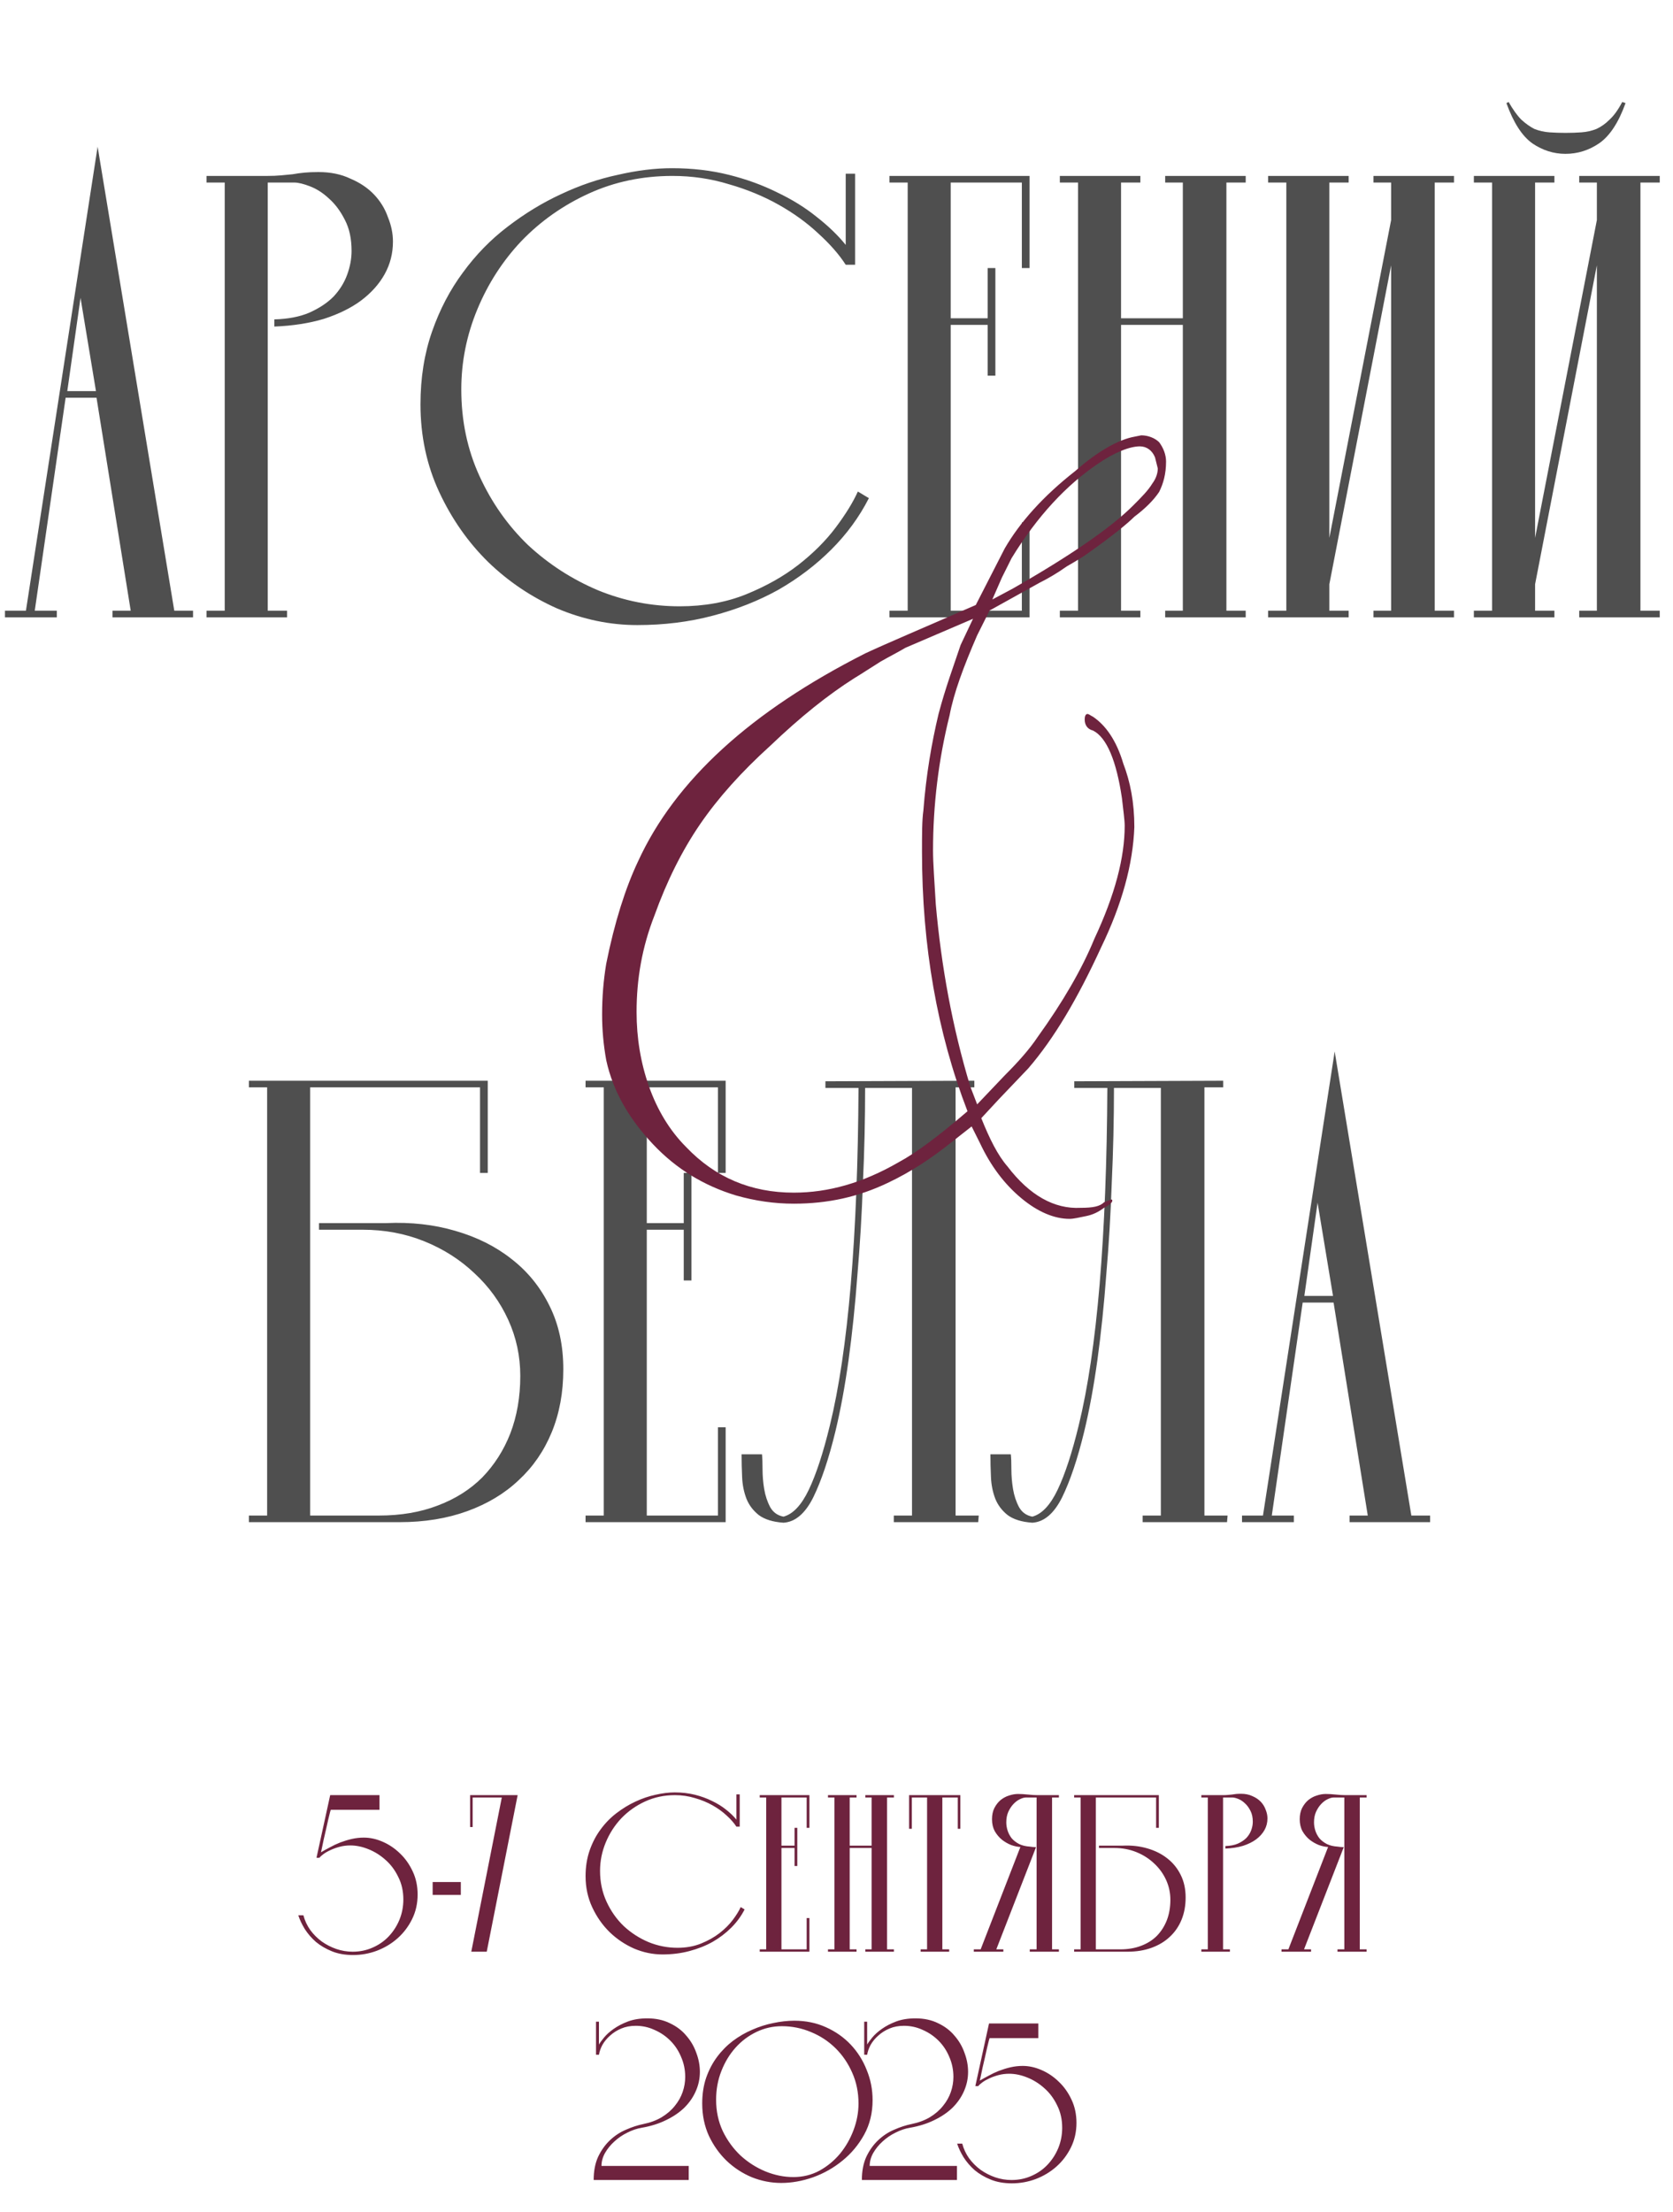 <?xml version="1.0" encoding="UTF-8"?> <svg xmlns="http://www.w3.org/2000/svg" width="339" height="448" viewBox="0 0 339 448" fill="none"><path d="M5.253 123.697L19.781 29.708L35.316 123.697H39.115V125.038H22.799V123.697H26.487L19.558 80.558H13.299L7.041 123.697H11.511V125.038H1.006V123.697H5.253ZM16.317 60.33L13.634 79.217H19.446L16.317 60.33ZM59.617 36.973H54.252V123.697H58.164V125.038H41.847V123.697H45.535V36.973H41.847V35.632H54.252C55.221 35.632 56.115 35.594 56.935 35.52C57.754 35.445 58.537 35.371 59.282 35.296C60.101 35.147 60.921 35.035 61.74 34.961C62.56 34.886 63.491 34.849 64.534 34.849C66.993 34.849 69.154 35.296 71.016 36.19C72.953 37.01 74.555 38.09 75.822 39.431C77.088 40.772 78.02 42.3 78.616 44.013C79.286 45.653 79.622 47.292 79.622 48.931C79.622 51.315 79.063 53.513 77.945 55.525C76.828 57.536 75.226 59.324 73.14 60.889C71.128 62.379 68.632 63.608 65.652 64.577C62.672 65.471 59.319 65.993 55.594 66.141V64.689C58.35 64.614 60.697 64.167 62.634 63.347C64.646 62.453 66.285 61.373 67.552 60.106C68.818 58.765 69.75 57.275 70.346 55.636C70.942 53.997 71.24 52.395 71.24 50.831C71.24 48.372 70.793 46.286 69.899 44.572C69.005 42.784 67.924 41.331 66.658 40.214C65.466 39.096 64.199 38.276 62.858 37.755C61.517 37.233 60.437 36.973 59.617 36.973ZM171.367 49.601V35.184H173.267V53.625H171.367C170.026 51.538 168.164 49.415 165.779 47.254C163.47 45.094 160.788 43.157 157.733 41.443C154.678 39.729 151.325 38.351 147.675 37.308C144.024 36.19 140.224 35.632 136.275 35.632C130.166 35.632 124.503 36.824 119.288 39.208C114.073 41.592 109.528 44.796 105.653 48.819C101.854 52.842 98.874 57.462 96.713 62.677C94.552 67.892 93.472 73.294 93.472 78.882C93.472 85.215 94.701 91.064 97.16 96.428C99.618 101.792 102.897 106.449 106.995 110.398C111.167 114.272 115.898 117.327 121.188 119.562C126.478 121.723 131.991 122.803 137.728 122.803C142.72 122.803 147.228 121.983 151.251 120.344C155.274 118.705 158.776 116.731 161.756 114.421C164.811 112.037 167.344 109.504 169.356 106.821C171.367 104.139 172.857 101.718 173.826 99.557L176.061 100.898C174.124 104.698 171.591 108.163 168.462 111.292C165.332 114.421 161.756 117.141 157.733 119.45C153.71 121.685 149.276 123.436 144.434 124.703C139.665 125.969 134.562 126.603 129.123 126.603C123.609 126.603 118.208 125.485 112.918 123.25C107.702 120.94 103.046 117.811 98.948 113.862C94.85 109.839 91.535 105.108 89.001 99.669C86.468 94.23 85.202 88.307 85.202 81.899C85.202 76.535 85.984 71.618 87.549 67.147C89.113 62.677 91.199 58.691 93.807 55.189C96.415 51.613 99.432 48.521 102.859 45.913C106.361 43.231 109.975 41.033 113.7 39.319C117.5 37.531 121.337 36.227 125.211 35.408C129.085 34.514 132.736 34.067 136.163 34.067C140.261 34.067 144.098 34.514 147.675 35.408C151.251 36.302 154.529 37.494 157.509 38.984C160.49 40.4 163.134 42.039 165.444 43.902C167.828 45.764 169.803 47.664 171.367 49.601ZM201.693 54.295V76.088H200.128V65.806H192.641V123.697H207.057V105.816H208.622V125.038H180.235V123.697H183.924V36.973H180.235V35.632H208.622V54.295H207.057V36.973H192.641V64.465H200.128V54.295H201.693ZM227.16 65.806V123.697H231.072V125.038H214.755V123.697H218.443V36.973H214.755V35.632H231.072V36.973H227.16V64.465H239.677V36.973H236.101V35.632H252.417V36.973H248.506V123.697H252.417V125.038H236.101V123.697H239.677V65.806H227.16ZM281.882 36.973H278.306V35.632H294.623V36.973H290.711V123.697H294.623V125.038H278.306V123.697H281.882V53.736L269.365 118.333V123.697H273.277V125.038H256.96V123.697H260.648V36.973H256.96V35.632H273.277V36.973H269.365V108.945L281.882 44.572V36.973ZM317.203 31.161C314.819 31.161 312.584 30.453 310.498 29.038C308.411 27.548 306.661 24.828 305.245 20.879L305.692 20.656C306.586 22.221 307.443 23.413 308.262 24.232C309.156 25.052 310.051 25.685 310.945 26.132C311.913 26.505 312.919 26.728 313.962 26.803C315.005 26.877 316.085 26.914 317.203 26.914C318.395 26.914 319.475 26.877 320.444 26.803C321.487 26.728 322.493 26.505 323.462 26.132C324.43 25.685 325.324 25.052 326.144 24.232C327.038 23.413 327.895 22.221 328.714 20.656L329.385 20.879C327.969 24.828 326.181 27.548 324.02 29.038C321.934 30.453 319.662 31.161 317.203 31.161ZM323.573 36.973H319.997V35.632H336.314V36.973H332.402V123.697H336.314V125.038H319.997V123.697H323.573V53.736L311.056 118.333V123.697H314.968V125.038H298.651V123.697H302.339V36.973H298.651V35.632H314.968V36.973H311.056V108.945L323.573 44.572V36.973Z" fill="#4F4F4F"></path><path d="M62.846 220.235V306.96H76.816C81.212 306.96 85.161 306.289 88.663 304.948C92.239 303.607 95.256 301.707 97.715 299.248C100.174 296.715 102.074 293.735 103.415 290.308C104.756 286.806 105.426 282.932 105.426 278.685C105.426 274.662 104.607 270.862 102.968 267.286C101.329 263.709 99.056 260.58 96.15 257.898C93.245 255.141 89.855 252.98 85.981 251.416C82.106 249.851 77.934 249.069 73.463 249.069H64.635V247.728H78.269C83.261 247.504 87.918 248.026 92.239 249.292C96.635 250.559 100.435 252.459 103.638 254.992C106.917 257.525 109.487 260.692 111.35 264.492C113.212 268.217 114.144 272.501 114.144 277.344C114.144 282.038 113.361 286.284 111.797 290.084C110.232 293.884 107.997 297.125 105.091 299.807C102.26 302.489 98.795 304.576 94.698 306.066C90.6 307.556 86.018 308.301 80.951 308.301H50.441V306.96H54.129V220.235H50.441V218.894H98.833V237.558H97.268V220.235H62.846ZM140.111 237.558V259.351H138.546V249.069H131.058V306.96H145.475V289.078H147.04V308.301H118.653V306.96H122.341V220.235H118.653V218.894H147.04V237.558H145.475V220.235H131.058V247.728H138.546V237.558H140.111ZM158.76 307.183C160.698 306.662 162.411 304.836 163.901 301.707C165.391 298.578 166.807 294.256 168.148 288.743C170.011 281.144 171.426 271.607 172.395 260.133C173.363 248.585 173.885 235.323 173.96 220.347H167.254V219.006L197.429 218.894V220.235H193.629V306.96H198.323L198.211 308.301H181.112V306.96H184.8V220.347H175.301C175.301 226.755 175.152 233.162 174.854 239.569C174.63 245.977 174.258 252.198 173.736 258.233C173.289 264.268 172.693 270.005 171.948 275.444C171.203 280.808 170.309 285.651 169.266 289.972C167.925 295.486 166.434 299.919 164.795 303.272C163.156 306.55 161.145 308.264 158.76 308.413C156.6 308.264 154.923 307.742 153.731 306.848C152.614 305.954 151.794 304.874 151.273 303.607C150.751 302.266 150.453 300.813 150.379 299.248C150.304 297.609 150.267 296.045 150.267 294.555H154.402C154.476 295.225 154.514 296.231 154.514 297.572C154.514 298.913 154.625 300.254 154.849 301.595C155.072 302.936 155.482 304.166 156.078 305.283C156.674 306.326 157.568 306.96 158.76 307.183ZM209.183 307.183C211.12 306.662 212.833 304.836 214.323 301.707C215.814 298.578 217.229 294.256 218.57 288.743C220.433 281.144 221.849 271.607 222.817 260.133C223.786 248.585 224.307 235.323 224.382 220.347H217.676V219.006L247.851 218.894V220.235H244.051V306.96H248.745L248.633 308.301H231.534V306.96H235.222V220.347H225.723C225.723 226.755 225.574 233.162 225.276 239.569C225.052 245.977 224.68 252.198 224.158 258.233C223.711 264.268 223.115 270.005 222.37 275.444C221.625 280.808 220.731 285.651 219.688 289.972C218.347 295.486 216.857 299.919 215.218 303.272C213.578 306.55 211.567 308.264 209.183 308.413C207.022 308.264 205.346 307.742 204.153 306.848C203.036 305.954 202.216 304.874 201.695 303.607C201.173 302.266 200.875 300.813 200.801 299.248C200.726 297.609 200.689 296.045 200.689 294.555H204.824C204.899 295.225 204.936 296.231 204.936 297.572C204.936 298.913 205.048 300.254 205.271 301.595C205.495 302.936 205.904 304.166 206.5 305.283C207.096 306.326 207.99 306.96 209.183 307.183ZM255.917 306.96L270.445 212.971L285.98 306.96H289.779V308.301H273.463V306.96H277.151L270.222 263.821H263.963L257.705 306.96H262.175V308.301H251.67V306.96H255.917ZM266.981 243.593L264.299 262.48H270.11L266.981 243.593Z" fill="#4F4F4F"></path><path d="M216.72 246.87C213.647 246.87 210.294 245.473 206.941 242.679C203.588 239.885 200.794 236.252 198.559 231.503L196.883 228.15L192.971 231.223C188.78 234.576 184.59 237.37 179.84 239.605C173.972 242.399 167.826 243.796 160.841 243.796C156.929 243.796 153.018 243.237 149.106 242.12C142.68 240.164 137.092 236.811 132.343 231.782C127.593 226.753 124.24 221.165 122.843 214.739C122.284 211.666 122.005 208.592 122.005 205.519C122.005 201.887 122.284 198.534 122.843 195.181C124.519 186.799 126.755 179.815 129.269 174.506C136.813 158.022 152.18 144.052 175.369 132.317C179.56 130.362 186.825 127.288 197.721 122.538L203.588 111.083C206.662 105.775 211.411 100.466 217.838 95.437C222.587 91.246 226.778 89.011 229.852 88.452L231.249 88.173C232.646 88.173 234.043 88.732 234.881 89.57C235.719 90.687 236.278 92.084 236.278 93.481C236.278 95.996 235.719 97.952 234.881 99.628C233.763 101.304 232.087 102.981 229.852 104.657C228.455 106.054 225.381 108.569 220.632 111.921C219.514 112.76 218.117 113.598 216.161 114.715C214.205 116.112 212.25 117.23 210.573 118.068L200.515 123.656L198 128.685C195.207 135.111 193.251 140.42 192.413 144.89C190.177 153.831 189.06 163.051 189.06 172.271C189.06 174.785 189.339 178.418 189.619 183.167C190.736 195.74 192.971 208.034 196.604 220.048L198 223.68L203.588 217.812C206.382 215.018 208.618 212.504 210.294 209.989C215.323 203.004 219.235 196.299 221.749 190.152C225.94 181.212 227.896 173.668 227.896 167.242C227.896 166.124 227.616 164.168 227.337 161.654C226.219 154.11 224.264 149.36 221.47 147.963C220.352 147.684 219.793 146.846 219.793 145.728C219.793 144.89 220.073 144.611 220.352 144.611C220.632 144.611 220.911 144.89 221.47 145.169C223.984 146.846 226.219 149.919 227.616 154.669C229.013 158.301 229.852 162.492 229.852 167.521C229.572 175.065 227.337 183.167 223.146 191.829C218.396 202.166 213.647 210.269 208.338 216.415L202.471 222.562L198.839 226.474C200.515 230.665 202.191 234.017 204.147 236.252C208.618 242.12 213.647 244.914 218.955 244.634C221.47 244.634 222.867 244.355 223.705 243.517L225.102 242.958C225.381 242.958 225.381 242.958 225.381 243.237C225.381 243.517 224.822 244.076 223.705 244.634C222.587 245.473 221.47 246.031 220.073 246.311C218.676 246.59 217.558 246.87 216.72 246.87ZM229.572 102.422C231.249 100.746 232.646 99.349 233.484 97.952C234.322 96.834 234.601 95.716 234.601 94.878L234.043 92.643C233.484 91.246 232.366 90.408 230.969 90.408C229.013 90.408 225.94 91.526 222.308 94.04C216.161 98.231 210.294 104.378 204.985 113.039L203.03 116.951L201.074 121.421L205.265 119.186C216.999 112.48 225.102 106.892 229.572 102.422ZM196.045 225.077C189.898 209.151 186.825 191.549 186.825 172.55C186.825 168.918 186.825 166.124 187.104 164.168C187.663 156.904 188.78 150.478 190.177 144.611C191.574 139.302 193.251 134.832 194.648 130.641L197.162 125.332L183.472 131.2C182.075 132.038 180.399 132.876 178.443 133.994C176.208 135.391 174.531 136.508 173.134 137.346C167.826 140.699 162.238 145.169 156.091 151.037C150.224 156.345 145.474 161.654 141.842 166.962C138.21 172.271 135.136 178.418 132.622 185.402C130.107 191.829 128.99 198.255 128.99 204.96C128.99 210.269 129.828 215.298 131.504 220.048C133.181 224.797 135.695 228.988 139.048 232.341C144.915 238.488 152.18 241.561 160.841 241.561C167.826 241.561 174.811 239.605 182.075 235.414C185.707 233.459 190.177 230.106 196.045 225.077Z" fill="#6E233E"></path><path d="M67.025 366.564C67.025 366.538 66.972 366.71 66.866 367.08C66.787 367.45 66.668 367.938 66.51 368.546C66.377 369.128 66.232 369.775 66.073 370.488C65.915 371.202 65.756 371.889 65.598 372.55C65.466 373.21 65.347 373.778 65.241 374.254C65.135 374.73 65.069 375.033 65.043 375.166C65.571 374.848 66.166 374.518 66.826 374.175C67.487 373.805 68.187 373.474 68.927 373.184C69.694 372.893 70.473 372.655 71.266 372.47C72.085 372.285 72.904 372.193 73.723 372.193C74.992 372.193 76.26 372.47 77.528 373.025C78.823 373.58 79.999 374.373 81.056 375.403C82.113 376.407 82.972 377.623 83.632 379.05C84.293 380.45 84.623 382.009 84.623 383.727C84.623 385.524 84.253 387.175 83.513 388.682C82.774 390.188 81.796 391.482 80.58 392.566C79.365 393.649 77.964 394.495 76.379 395.103C74.82 395.684 73.208 395.975 71.543 395.975C69.931 395.975 68.504 395.724 67.263 395.222C66.021 394.719 64.937 394.085 64.012 393.319C63.114 392.526 62.361 391.654 61.753 390.703C61.172 389.752 60.736 388.827 60.445 387.928H61.476C61.766 389.012 62.229 390.003 62.863 390.901C63.523 391.8 64.303 392.579 65.201 393.24C66.1 393.874 67.078 394.376 68.135 394.746C69.218 395.116 70.328 395.301 71.464 395.301C72.917 395.301 74.265 395.023 75.507 394.468C76.775 393.914 77.859 393.16 78.757 392.209C79.682 391.231 80.409 390.108 80.937 388.84C81.466 387.545 81.73 386.171 81.73 384.718C81.73 383.027 81.386 381.507 80.699 380.16C80.039 378.786 79.18 377.636 78.123 376.711C77.066 375.76 75.903 375.033 74.635 374.531C73.393 374.029 72.177 373.778 70.988 373.778C70.222 373.778 69.495 373.871 68.808 374.056C68.121 374.241 67.5 374.465 66.945 374.73C66.417 374.967 65.954 375.232 65.558 375.522C65.162 375.813 64.884 376.064 64.726 376.275H64.131L66.906 363.592H76.894V366.564H67.025ZM87.669 381.19H93.376V383.806H87.669V381.19ZM95.496 395.301L101.68 364.067H95.774V370.052H95.258V363.592H104.89L98.628 395.301H95.496ZM149.215 368.546V363.433H149.889V369.973H149.215C148.739 369.233 148.079 368.48 147.233 367.714C146.414 366.948 145.463 366.261 144.379 365.653C143.296 365.045 142.107 364.556 140.812 364.186C139.517 363.79 138.169 363.592 136.769 363.592C134.602 363.592 132.594 364.014 130.744 364.86C128.895 365.706 127.283 366.842 125.909 368.269C124.561 369.696 123.504 371.334 122.738 373.184C121.971 375.033 121.588 376.949 121.588 378.931C121.588 381.177 122.024 383.251 122.896 385.154C123.768 387.056 124.931 388.708 126.384 390.108C127.864 391.482 129.542 392.566 131.418 393.359C133.294 394.125 135.25 394.508 137.284 394.508C139.055 394.508 140.653 394.217 142.08 393.636C143.507 393.055 144.749 392.354 145.806 391.535C146.889 390.69 147.788 389.791 148.501 388.84C149.215 387.889 149.743 387.03 150.087 386.264L150.879 386.739C150.192 388.087 149.294 389.316 148.184 390.426C147.074 391.535 145.806 392.5 144.379 393.319C142.952 394.112 141.38 394.733 139.662 395.182C137.971 395.631 136.161 395.856 134.232 395.856C132.277 395.856 130.361 395.459 128.485 394.667C126.635 393.847 124.984 392.738 123.53 391.337C122.077 389.91 120.901 388.232 120.003 386.303C119.104 384.374 118.655 382.274 118.655 380.001C118.655 378.099 118.933 376.355 119.487 374.769C120.042 373.184 120.782 371.77 121.707 370.528C122.632 369.26 123.702 368.163 124.918 367.238C126.16 366.287 127.441 365.507 128.762 364.9C130.11 364.266 131.471 363.803 132.845 363.512C134.219 363.195 135.514 363.037 136.729 363.037C138.183 363.037 139.543 363.195 140.812 363.512C142.08 363.83 143.243 364.252 144.3 364.781C145.357 365.283 146.295 365.864 147.114 366.525C147.96 367.185 148.66 367.859 149.215 368.546ZM161.556 370.211V377.94H161.001V374.294H158.345V394.825H163.458V388.483H164.013V395.301H153.945V394.825H155.253V364.067H153.945V363.592H164.013V370.211H163.458V364.067H158.345V373.818H161.001V370.211H161.556ZM172.173 374.294V394.825H173.56V395.301H167.774V394.825H169.082V364.067H167.774V363.592H173.56V364.067H172.173V373.818H176.612V364.067H175.344V363.592H181.131V364.067H179.744V394.825H181.131V395.301H175.344V394.825H176.612V374.294H172.173ZM184.209 363.592H194.593V370.409H194.078V364.067H190.947V394.825H192.334V395.301H186.547V394.825H187.855V364.067H184.764V370.409H184.209V363.592ZM207.907 364.067C207.537 364.067 207.114 364.186 206.639 364.424C206.19 364.635 205.754 364.966 205.331 365.415C204.934 365.838 204.591 366.366 204.3 367C204.036 367.608 203.904 368.308 203.904 369.101C203.904 369.656 203.996 370.224 204.181 370.806C204.366 371.36 204.644 371.876 205.014 372.351C205.41 372.801 205.912 373.184 206.52 373.501C207.128 373.791 207.841 373.963 208.66 374.016C208.872 374.042 209.083 374.069 209.294 374.095C209.506 374.095 209.717 374.109 209.929 374.135L201.882 394.825H203.309V395.301H197.324V394.825H198.712L206.758 374.095C206.203 374.069 205.582 373.937 204.895 373.699C204.234 373.435 203.613 373.078 203.032 372.629C202.451 372.153 201.962 371.572 201.565 370.885C201.195 370.198 201.01 369.392 201.01 368.467C201.01 367.595 201.169 366.842 201.486 366.208C201.83 365.547 202.252 365.005 202.754 364.583C203.283 364.16 203.851 363.856 204.459 363.671C205.093 363.46 205.701 363.354 206.282 363.354C206.89 363.354 207.564 363.394 208.304 363.473C209.043 363.552 209.691 363.592 210.246 363.592H214.566V364.067H213.179V394.825H214.566V395.301H208.66V394.825H210.048V364.067H207.907ZM222.051 364.067V394.825H227.006C228.565 394.825 229.965 394.587 231.207 394.112C232.476 393.636 233.546 392.962 234.418 392.09C235.29 391.192 235.964 390.135 236.439 388.919C236.915 387.677 237.153 386.303 237.153 384.797C237.153 383.37 236.862 382.023 236.281 380.754C235.699 379.486 234.893 378.376 233.863 377.425C232.832 376.447 231.63 375.681 230.256 375.126C228.882 374.571 227.402 374.294 225.817 374.294H222.685V373.818H227.521C229.291 373.739 230.943 373.924 232.476 374.373C234.035 374.822 235.382 375.496 236.518 376.394C237.681 377.293 238.593 378.416 239.253 379.763C239.914 381.085 240.244 382.604 240.244 384.322C240.244 385.986 239.967 387.492 239.412 388.84C238.857 390.188 238.064 391.337 237.034 392.288C236.03 393.24 234.801 393.98 233.348 394.508C231.894 395.037 230.269 395.301 228.472 395.301H217.652V394.825H218.96V364.067H217.652V363.592H234.814V370.211H234.259V364.067H222.051ZM249.731 364.067H247.829V394.825H249.216V395.301H243.429V394.825H244.737V364.067H243.429V363.592H247.829C248.172 363.592 248.489 363.578 248.78 363.552C249.071 363.526 249.348 363.499 249.612 363.473C249.903 363.42 250.194 363.38 250.484 363.354C250.775 363.327 251.105 363.314 251.475 363.314C252.347 363.314 253.114 363.473 253.774 363.79C254.461 364.081 255.029 364.464 255.479 364.939C255.928 365.415 256.258 365.957 256.47 366.564C256.707 367.146 256.826 367.727 256.826 368.308C256.826 369.154 256.628 369.934 256.232 370.647C255.835 371.36 255.267 371.995 254.527 372.55C253.814 373.078 252.929 373.514 251.872 373.858C250.815 374.175 249.626 374.36 248.304 374.412V373.897C249.282 373.871 250.114 373.712 250.802 373.422C251.515 373.104 252.096 372.721 252.546 372.272C252.995 371.796 253.325 371.268 253.536 370.687C253.748 370.105 253.854 369.537 253.854 368.982C253.854 368.11 253.695 367.37 253.378 366.763C253.061 366.128 252.678 365.613 252.228 365.217C251.806 364.82 251.356 364.53 250.881 364.345C250.405 364.16 250.022 364.067 249.731 364.067ZM270.26 364.067C269.89 364.067 269.467 364.186 268.992 364.424C268.543 364.635 268.107 364.966 267.684 365.415C267.287 365.838 266.944 366.366 266.653 367C266.389 367.608 266.257 368.308 266.257 369.101C266.257 369.656 266.349 370.224 266.534 370.806C266.719 371.36 266.997 371.876 267.367 372.351C267.763 372.801 268.265 373.184 268.873 373.501C269.481 373.791 270.194 373.963 271.013 374.016C271.225 374.042 271.436 374.069 271.647 374.095C271.859 374.095 272.07 374.109 272.282 374.135L264.235 394.825H265.662V395.301H259.677V394.825H261.065L269.111 374.095C268.556 374.069 267.935 373.937 267.248 373.699C266.587 373.435 265.966 373.078 265.385 372.629C264.804 372.153 264.315 371.572 263.918 370.885C263.548 370.198 263.363 369.392 263.363 368.467C263.363 367.595 263.522 366.842 263.839 366.208C264.183 365.547 264.605 365.005 265.107 364.583C265.636 364.16 266.204 363.856 266.812 363.671C267.446 363.46 268.054 363.354 268.635 363.354C269.243 363.354 269.917 363.394 270.657 363.473C271.396 363.552 272.044 363.592 272.599 363.592H276.919V364.067H275.532V394.825H276.919V395.301H271.013V394.825H272.401V364.067H270.26Z" fill="#6E233E"></path><path d="M128.816 410.31C127.733 410.31 126.755 410.494 125.883 410.864C125.011 411.234 124.258 411.71 123.624 412.291C122.99 412.846 122.475 413.467 122.078 414.154C121.708 414.841 121.47 415.515 121.365 416.176H120.77V409.477H121.365V414.115C121.55 413.771 121.893 413.295 122.395 412.688C122.897 412.08 123.545 411.499 124.337 410.944C125.157 410.362 126.121 409.86 127.231 409.438C128.367 409.015 129.675 408.803 131.155 408.803C132.899 408.803 134.432 409.134 135.753 409.794C137.1 410.428 138.21 411.274 139.082 412.331C139.981 413.362 140.654 414.524 141.104 415.819C141.579 417.087 141.817 418.356 141.817 419.624C141.817 420.998 141.54 422.306 140.985 423.548C140.456 424.764 139.69 425.873 138.686 426.878C137.682 427.855 136.44 428.701 134.96 429.414C133.507 430.128 131.868 430.643 130.045 430.96C129.067 431.119 128.09 431.449 127.112 431.951C126.134 432.427 125.262 433.021 124.496 433.735C123.73 434.422 123.096 435.201 122.593 436.073C122.118 436.919 121.88 437.791 121.88 438.689H139.558V441.543H120.295C120.295 439.72 120.598 438.147 121.206 436.826C121.84 435.505 122.633 434.395 123.584 433.497C124.562 432.572 125.645 431.858 126.835 431.356C128.024 430.828 129.2 430.445 130.362 430.207C131.789 429.916 133.031 429.454 134.088 428.82C135.171 428.159 136.057 427.393 136.744 426.521C137.457 425.649 137.986 424.711 138.329 423.707C138.673 422.702 138.844 421.685 138.844 420.655C138.844 419.228 138.567 417.88 138.012 416.612C137.484 415.343 136.757 414.247 135.832 413.322C134.907 412.397 133.837 411.67 132.621 411.142C131.432 410.587 130.164 410.31 128.816 410.31ZM142.29 426.045C142.29 424.143 142.554 422.412 143.082 420.853C143.637 419.267 144.377 417.854 145.302 416.612C146.227 415.37 147.297 414.286 148.513 413.362C149.755 412.437 151.063 411.684 152.437 411.102C153.811 410.494 155.224 410.045 156.678 409.755C158.157 409.438 159.584 409.279 160.958 409.279C163.284 409.279 165.411 409.715 167.34 410.587C169.295 411.459 170.973 412.635 172.374 414.115C173.774 415.594 174.858 417.312 175.624 419.267C176.417 421.196 176.813 423.231 176.813 425.371C176.813 427.961 176.245 430.286 175.109 432.347C173.972 434.408 172.506 436.166 170.709 437.619C168.939 439.072 166.957 440.195 164.763 440.988C162.57 441.754 160.417 442.138 158.303 442.138C156.268 442.138 154.286 441.754 152.357 440.988C150.455 440.195 148.75 439.086 147.244 437.659C145.764 436.232 144.562 434.541 143.637 432.585C142.739 430.603 142.29 428.423 142.29 426.045ZM158.422 410.389C156.625 410.389 154.92 410.772 153.309 411.538C151.697 412.305 150.283 413.362 149.067 414.709C147.852 416.057 146.887 417.642 146.174 419.466C145.461 421.262 145.104 423.205 145.104 425.292C145.104 427.591 145.553 429.705 146.451 431.634C147.376 433.536 148.579 435.188 150.058 436.588C151.565 437.962 153.243 439.033 155.092 439.799C156.968 440.565 158.858 440.948 160.76 440.948C162.689 440.948 164.46 440.512 166.071 439.64C167.683 438.742 169.071 437.593 170.233 436.192C171.396 434.765 172.308 433.166 172.968 431.396C173.629 429.626 173.959 427.842 173.959 426.045C173.959 423.799 173.536 421.725 172.691 419.822C171.845 417.893 170.709 416.229 169.282 414.828C167.855 413.428 166.204 412.344 164.327 411.578C162.451 410.785 160.483 410.389 158.422 410.389ZM183.162 410.31C182.078 410.31 181.1 410.494 180.228 410.864C179.356 411.234 178.603 411.71 177.969 412.291C177.335 412.846 176.82 413.467 176.423 414.154C176.053 414.841 175.816 415.515 175.71 416.176H175.115V409.477H175.71V414.115C175.895 413.771 176.238 413.295 176.74 412.688C177.243 412.08 177.89 411.499 178.683 410.944C179.502 410.362 180.466 409.86 181.576 409.438C182.712 409.015 184.02 408.803 185.5 408.803C187.244 408.803 188.777 409.134 190.098 409.794C191.446 410.428 192.555 411.274 193.427 412.331C194.326 413.362 195 414.524 195.449 415.819C195.924 417.087 196.162 418.356 196.162 419.624C196.162 420.998 195.885 422.306 195.33 423.548C194.801 424.764 194.035 425.873 193.031 426.878C192.027 427.855 190.785 428.701 189.305 429.414C187.852 430.128 186.214 430.643 184.39 430.96C183.413 431.119 182.435 431.449 181.457 431.951C180.48 432.427 179.608 433.021 178.841 433.735C178.075 434.422 177.441 435.201 176.939 436.073C176.463 436.919 176.225 437.791 176.225 438.689H193.903V441.543H174.64C174.64 439.72 174.944 438.147 175.551 436.826C176.186 435.505 176.978 434.395 177.93 433.497C178.907 432.572 179.991 431.858 181.18 431.356C182.369 430.828 183.545 430.445 184.707 430.207C186.134 429.916 187.376 429.454 188.433 428.82C189.517 428.159 190.402 427.393 191.089 426.521C191.802 425.649 192.331 424.711 192.674 423.707C193.018 422.702 193.19 421.685 193.19 420.655C193.19 419.228 192.912 417.88 192.357 416.612C191.829 415.343 191.102 414.247 190.177 413.322C189.252 412.397 188.182 411.67 186.967 411.142C185.778 410.587 184.509 410.31 183.162 410.31ZM200.525 412.807C200.525 412.78 200.472 412.952 200.367 413.322C200.287 413.692 200.168 414.181 200.01 414.788C199.878 415.37 199.732 416.017 199.574 416.731C199.415 417.444 199.257 418.131 199.098 418.792C198.966 419.452 198.847 420.02 198.741 420.496C198.636 420.972 198.57 421.276 198.543 421.408C199.072 421.091 199.666 420.76 200.327 420.417C200.988 420.047 201.688 419.717 202.428 419.426C203.194 419.135 203.973 418.897 204.766 418.712C205.585 418.527 206.404 418.435 207.224 418.435C208.492 418.435 209.76 418.712 211.029 419.267C212.324 419.822 213.499 420.615 214.556 421.646C215.613 422.65 216.472 423.865 217.133 425.292C217.793 426.693 218.124 428.252 218.124 429.969C218.124 431.766 217.754 433.418 217.014 434.924C216.274 436.43 215.296 437.725 214.081 438.808C212.865 439.891 211.465 440.737 209.879 441.345C208.32 441.926 206.708 442.217 205.044 442.217C203.432 442.217 202.005 441.966 200.763 441.464C199.521 440.962 198.438 440.327 197.513 439.561C196.614 438.768 195.861 437.896 195.253 436.945C194.672 435.994 194.236 435.069 193.945 434.171H194.976C195.267 435.254 195.729 436.245 196.363 437.143C197.024 438.042 197.803 438.821 198.702 439.482C199.6 440.116 200.578 440.618 201.635 440.988C202.718 441.358 203.828 441.543 204.964 441.543C206.418 441.543 207.765 441.266 209.007 440.711C210.276 440.156 211.359 439.403 212.257 438.451C213.182 437.474 213.909 436.351 214.437 435.082C214.966 433.787 215.23 432.413 215.23 430.96C215.23 429.269 214.887 427.75 214.2 426.402C213.539 425.028 212.68 423.878 211.623 422.954C210.566 422.002 209.404 421.276 208.135 420.774C206.893 420.271 205.678 420.02 204.489 420.02C203.722 420.02 202.996 420.113 202.309 420.298C201.622 420.483 201.001 420.707 200.446 420.972C199.917 421.21 199.455 421.474 199.059 421.764C198.662 422.055 198.385 422.306 198.226 422.518H197.632L200.406 409.834H210.395V412.807H200.525Z" fill="#6E233E"></path></svg> 